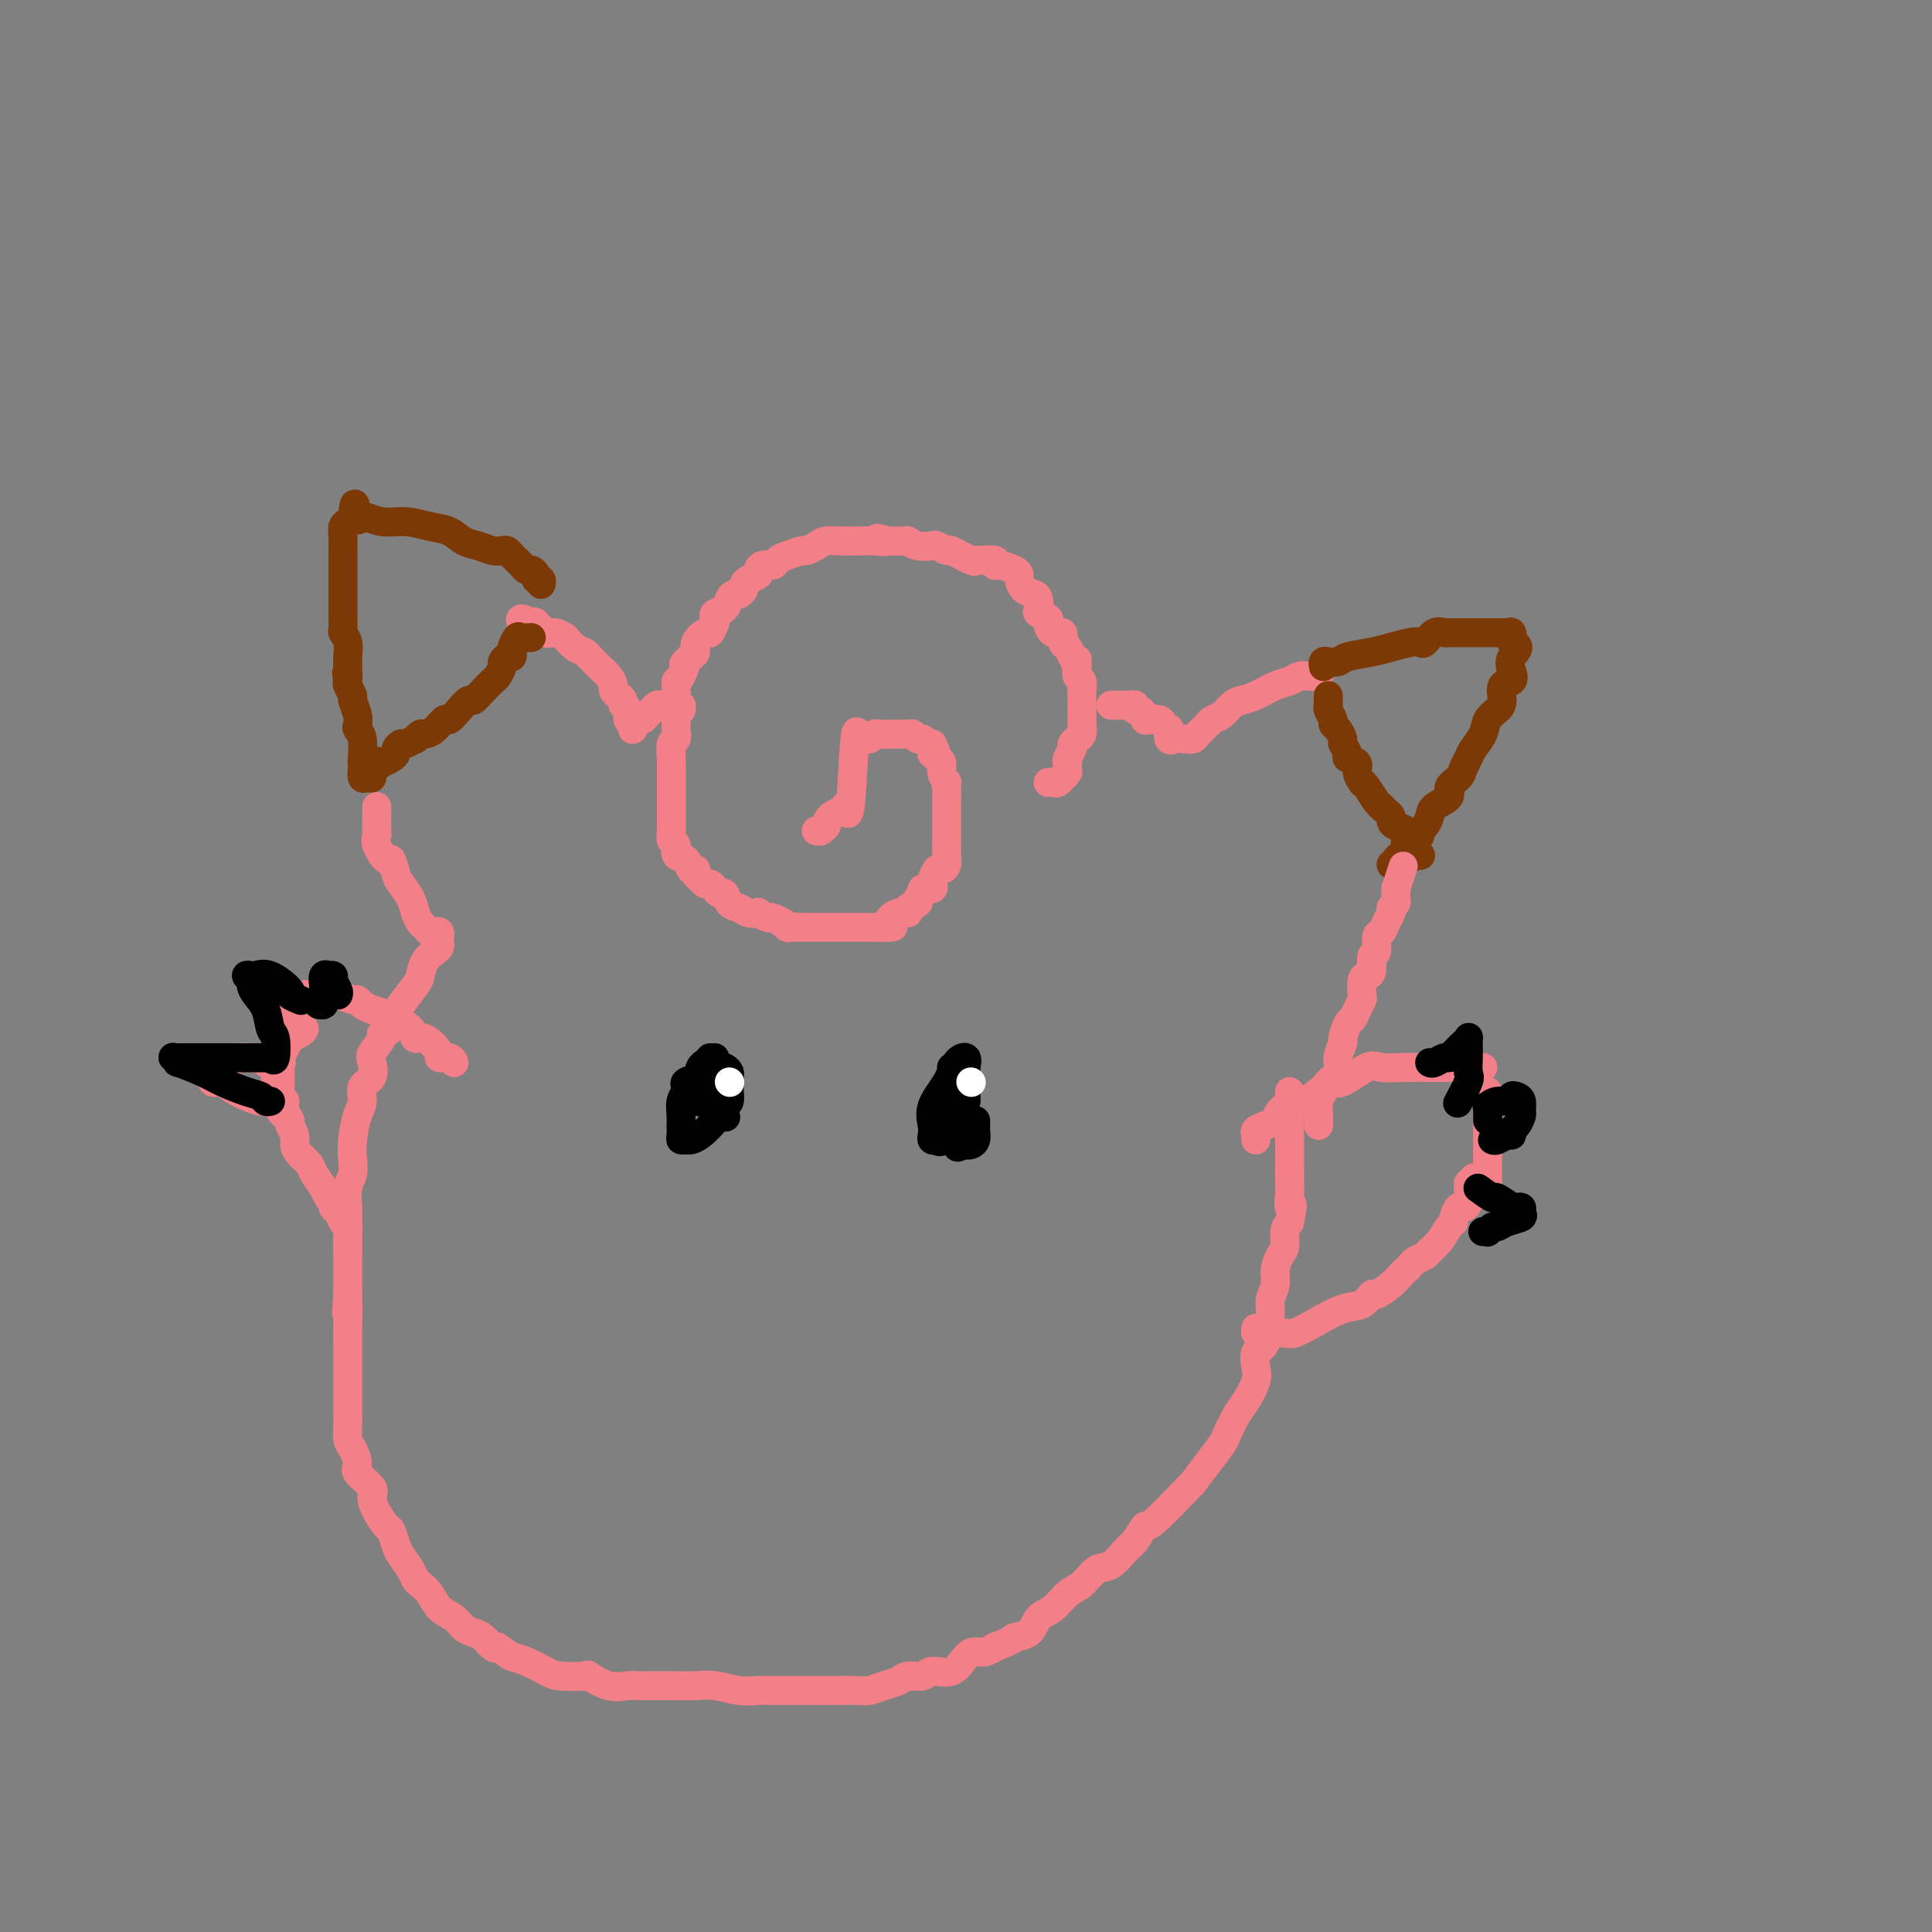<svg viewBox='0 0 400 400' version='1.1' xmlns='http://www.w3.org/2000/svg' xmlns:xlink='http://www.w3.org/1999/xlink'><rect x="0" y="0" width="400" height="400" fill="#808080" stroke="none"/><g fill='none' stroke='#F37F89' stroke-width='6' stroke-linecap='round' stroke-linejoin='round'><path d='M217,162c0.342,-0.032 0.684,-0.064 1,0c0.316,0.064 0.607,0.225 1,0c0.393,-0.225 0.890,-0.835 1,-1c0.110,-0.165 -0.166,0.114 0,0c0.166,-0.114 0.776,-0.621 1,-1c0.224,-0.379 0.064,-0.630 0,-1c-0.064,-0.370 -0.032,-0.858 0,-1c0.032,-0.142 0.065,0.063 0,0c-0.065,-0.063 -0.229,-0.395 0,-1c0.229,-0.605 0.850,-1.485 1,-2c0.150,-0.515 -0.170,-0.667 0,-1c0.170,-0.333 0.830,-0.849 1,-1c0.170,-0.151 -0.151,0.061 0,0c0.151,-0.061 0.772,-0.397 1,-1c0.228,-0.603 0.061,-1.474 0,-2c-0.061,-0.526 -0.017,-0.707 0,-1c0.017,-0.293 0.005,-0.698 0,-1c-0.005,-0.302 -0.005,-0.500 0,-1c0.005,-0.500 0.015,-1.303 0,-2c-0.015,-0.697 -0.056,-1.290 0,-2c0.056,-0.710 0.207,-1.537 0,-2c-0.207,-0.463 -0.774,-0.561 -1,-1c-0.226,-0.439 -0.113,-1.220 0,-2'/><path d='M223,138c-0.105,-2.362 0.131,-1.268 0,-1c-0.131,0.268 -0.630,-0.291 -1,-1c-0.370,-0.709 -0.611,-1.570 -1,-2c-0.389,-0.430 -0.925,-0.430 -1,-1c-0.075,-0.570 0.312,-1.711 0,-2c-0.312,-0.289 -1.324,0.274 -2,0c-0.676,-0.274 -1.018,-1.387 -1,-2c0.018,-0.613 0.395,-0.728 0,-1c-0.395,-0.272 -1.562,-0.702 -2,-1c-0.438,-0.298 -0.145,-0.465 0,-1c0.145,-0.535 0.144,-1.439 0,-2c-0.144,-0.561 -0.432,-0.780 -1,-1c-0.568,-0.220 -1.416,-0.441 -2,-1c-0.584,-0.559 -0.903,-1.455 -1,-2c-0.097,-0.545 0.029,-0.738 0,-1c-0.029,-0.262 -0.214,-0.592 -1,-1c-0.786,-0.408 -2.172,-0.895 -3,-1c-0.828,-0.105 -1.097,0.170 -1,0c0.097,-0.170 0.561,-0.785 0,-1c-0.561,-0.215 -2.149,-0.028 -3,0c-0.851,0.028 -0.967,-0.101 -1,0c-0.033,0.101 0.018,0.433 -1,0c-1.018,-0.433 -3.105,-1.632 -4,-2c-0.895,-0.368 -0.597,0.094 -1,0c-0.403,-0.094 -1.507,-0.743 -2,-1c-0.493,-0.257 -0.375,-0.121 -1,0c-0.625,0.121 -1.992,0.228 -3,0c-1.008,-0.228 -1.656,-0.792 -2,-1c-0.344,-0.208 -0.384,-0.059 -1,0c-0.616,0.059 -1.808,0.030 -3,0'/><path d='M184,112c-4.324,-1.083 -1.633,-0.290 -1,0c0.633,0.290 -0.793,0.077 -2,0c-1.207,-0.077 -2.196,-0.018 -3,0c-0.804,0.018 -1.424,-0.005 -2,0c-0.576,0.005 -1.108,0.039 -2,0c-0.892,-0.039 -2.143,-0.151 -3,0c-0.857,0.151 -1.319,0.565 -2,1c-0.681,0.435 -1.582,0.891 -2,1c-0.418,0.109 -0.353,-0.129 -1,0c-0.647,0.129 -2.006,0.626 -3,1c-0.994,0.374 -1.624,0.625 -2,1c-0.376,0.375 -0.500,0.874 -1,1c-0.500,0.126 -1.378,-0.121 -2,0c-0.622,0.121 -0.989,0.609 -1,1c-0.011,0.391 0.334,0.683 0,1c-0.334,0.317 -1.346,0.659 -2,1c-0.654,0.341 -0.949,0.682 -1,1c-0.051,0.318 0.142,0.614 0,1c-0.142,0.386 -0.620,0.863 -1,1c-0.380,0.137 -0.662,-0.065 -1,0c-0.338,0.065 -0.731,0.397 -1,1c-0.269,0.603 -0.415,1.476 -1,2c-0.585,0.524 -1.608,0.699 -2,1c-0.392,0.301 -0.151,0.727 0,1c0.151,0.273 0.213,0.391 0,1c-0.213,0.609 -0.702,1.708 -1,2c-0.298,0.292 -0.406,-0.223 -1,0c-0.594,0.223 -1.675,1.183 -2,2c-0.325,0.817 0.105,1.489 0,2c-0.105,0.511 -0.744,0.860 -1,1c-0.256,0.140 -0.128,0.070 0,0'/><path d='M143,136c-2.348,2.842 -1.218,0.946 -1,1c0.218,0.054 -0.478,2.056 -1,3c-0.522,0.944 -0.872,0.830 -1,1c-0.128,0.170 -0.034,0.626 0,1c0.034,0.374 0.009,0.667 0,1c-0.009,0.333 -0.003,0.708 0,1c0.003,0.292 0.002,0.502 0,1c-0.002,0.498 -0.004,1.283 0,2c0.004,0.717 0.015,1.365 0,2c-0.015,0.635 -0.057,1.257 0,2c0.057,0.743 0.211,1.608 0,2c-0.211,0.392 -0.789,0.312 -1,1c-0.211,0.688 -0.057,2.145 0,3c0.057,0.855 0.015,1.109 0,1c-0.015,-0.109 -0.004,-0.582 0,0c0.004,0.582 0.001,2.217 0,3c-0.001,0.783 -0.000,0.714 0,1c0.000,0.286 0.000,0.927 0,2c-0.000,1.073 -0.000,2.578 0,3c0.000,0.422 0.000,-0.239 0,0c-0.000,0.239 -0.001,1.377 0,2c0.001,0.623 0.005,0.729 0,1c-0.005,0.271 -0.017,0.707 0,1c0.017,0.293 0.064,0.444 0,1c-0.064,0.556 -0.239,1.516 0,2c0.239,0.484 0.891,0.493 1,1c0.109,0.507 -0.324,1.511 0,2c0.324,0.489 1.407,0.461 2,1c0.593,0.539 0.698,1.645 1,2c0.302,0.355 0.801,-0.041 1,0c0.199,0.041 0.100,0.521 0,1'/><path d='M144,181c0.952,1.246 0.832,0.860 1,1c0.168,0.140 0.622,0.806 1,1c0.378,0.194 0.678,-0.085 1,0c0.322,0.085 0.667,0.533 1,1c0.333,0.467 0.655,0.952 1,1c0.345,0.048 0.713,-0.341 1,0c0.287,0.341 0.492,1.411 1,2c0.508,0.589 1.320,0.698 2,1c0.680,0.302 1.227,0.798 2,1c0.773,0.202 1.770,0.111 2,0c0.230,-0.111 -0.307,-0.241 0,0c0.307,0.241 1.459,0.853 2,1c0.541,0.147 0.473,-0.171 1,0c0.527,0.171 1.651,0.830 2,1c0.349,0.170 -0.077,-0.151 0,0c0.077,0.151 0.658,0.772 1,1c0.342,0.228 0.444,0.061 1,0c0.556,-0.061 1.566,-0.016 2,0c0.434,0.016 0.291,0.004 1,0c0.709,-0.004 2.270,-0.001 3,0c0.730,0.001 0.628,0.000 1,0c0.372,-0.000 1.217,-0.000 2,0c0.783,0.000 1.505,0.000 2,0c0.495,-0.000 0.762,-0.000 1,0c0.238,0.000 0.445,0.000 1,0c0.555,-0.000 1.458,-0.000 2,0c0.542,0.000 0.723,0.000 1,0c0.277,-0.000 0.652,-0.000 1,0c0.348,0.000 0.671,0.000 1,0c0.329,-0.000 0.665,-0.000 1,0'/><path d='M183,192c3.389,0.053 1.361,-0.314 1,-1c-0.361,-0.686 0.946,-1.689 2,-2c1.054,-0.311 1.856,0.072 2,0c0.144,-0.072 -0.370,-0.598 0,-1c0.370,-0.402 1.623,-0.681 2,-1c0.377,-0.319 -0.123,-0.677 0,-1c0.123,-0.323 0.869,-0.610 1,-1c0.131,-0.390 -0.354,-0.883 0,-1c0.354,-0.117 1.548,0.141 2,0c0.452,-0.141 0.163,-0.681 0,-1c-0.163,-0.319 -0.201,-0.418 0,-1c0.201,-0.582 0.642,-1.648 1,-2c0.358,-0.352 0.632,0.010 1,0c0.368,-0.010 0.831,-0.392 1,-1c0.169,-0.608 0.045,-1.444 0,-2c-0.045,-0.556 -0.012,-0.834 0,-1c0.012,-0.166 0.003,-0.221 0,-1c-0.003,-0.779 -0.001,-2.284 0,-3c0.001,-0.716 0.000,-0.644 0,-1c-0.000,-0.356 0.000,-1.141 0,-2c-0.000,-0.859 -0.000,-1.793 0,-2c0.000,-0.207 0.001,0.314 0,0c-0.001,-0.314 -0.004,-1.463 0,-2c0.004,-0.537 0.016,-0.462 0,-1c-0.016,-0.538 -0.060,-1.688 0,-2c0.060,-0.312 0.222,0.215 0,0c-0.222,-0.215 -0.829,-1.173 -1,-2c-0.171,-0.827 0.094,-1.522 0,-2c-0.094,-0.478 -0.547,-0.739 -1,-1'/><path d='M194,157c-0.532,-3.277 -0.864,-1.471 -1,-1c-0.136,0.471 -0.078,-0.395 0,-1c0.078,-0.605 0.176,-0.951 0,-1c-0.176,-0.049 -0.625,0.197 -1,0c-0.375,-0.197 -0.674,-0.837 -1,-1c-0.326,-0.163 -0.678,0.153 -1,0c-0.322,-0.153 -0.615,-0.773 -1,-1c-0.385,-0.227 -0.864,-0.061 -1,0c-0.136,0.061 0.069,0.016 0,0c-0.069,-0.016 -0.414,-0.004 -1,0c-0.586,0.004 -1.414,0.001 -2,0c-0.586,-0.001 -0.931,-0.001 -1,0c-0.069,0.001 0.136,0.004 0,0c-0.136,-0.004 -0.614,-0.016 -1,0c-0.386,0.016 -0.681,0.061 -1,0c-0.319,-0.061 -0.663,-0.227 -1,0c-0.337,0.227 -0.667,0.846 -1,1c-0.333,0.154 -0.667,-0.157 -1,0c-0.333,0.157 -0.663,0.782 -1,0c-0.337,-0.782 -0.681,-2.970 -1,0c-0.319,2.970 -0.613,11.100 -1,14c-0.387,2.900 -0.867,0.571 -1,0c-0.133,-0.571 0.079,0.615 0,1c-0.079,0.385 -0.451,-0.033 -1,0c-0.549,0.033 -1.274,0.516 -2,1'/><path d='M172,169c-0.857,0.779 -1.000,1.725 -1,2c0.000,0.275 0.144,-0.122 0,0c-0.144,0.122 -0.577,0.764 -1,1c-0.423,0.236 -0.835,0.068 -1,0c-0.165,-0.068 -0.082,-0.034 0,0'/><path d='M230,146c0.190,-0.001 0.381,-0.001 1,0c0.619,0.001 1.668,0.004 2,0c0.332,-0.004 -0.052,-0.016 0,0c0.052,0.016 0.539,0.061 1,0c0.461,-0.061 0.894,-0.228 1,0c0.106,0.228 -0.116,0.849 0,1c0.116,0.151 0.569,-0.170 1,0c0.431,0.170 0.840,0.829 1,1c0.160,0.171 0.070,-0.148 0,0c-0.070,0.148 -0.120,0.762 0,1c0.120,0.238 0.411,0.100 1,0c0.589,-0.100 1.477,-0.163 2,0c0.523,0.163 0.680,0.551 1,1c0.320,0.449 0.804,0.957 1,1c0.196,0.043 0.105,-0.381 0,0c-0.105,0.381 -0.224,1.566 0,2c0.224,0.434 0.791,0.117 1,0c0.209,-0.117 0.060,-0.033 0,0c-0.060,0.033 -0.030,0.017 0,0'/><path d='M245,153c0.449,0.004 0.898,0.009 1,0c0.102,-0.009 -0.142,-0.030 0,0c0.142,0.030 0.671,0.111 1,0c0.329,-0.111 0.458,-0.415 1,-1c0.542,-0.585 1.495,-1.452 2,-2c0.505,-0.548 0.560,-0.776 1,-1c0.440,-0.224 1.265,-0.445 2,-1c0.735,-0.555 1.380,-1.444 2,-2c0.620,-0.556 1.216,-0.780 2,-1c0.784,-0.220 1.758,-0.437 3,-1c1.242,-0.563 2.752,-1.471 4,-2c1.248,-0.529 2.233,-0.678 3,-1c0.767,-0.322 1.316,-0.818 2,-1c0.684,-0.182 1.503,-0.049 2,0c0.497,0.049 0.672,0.013 1,0c0.328,-0.013 0.808,-0.004 1,0c0.192,0.004 0.096,0.002 0,0'/><path d='M141,147c0.097,-0.423 0.195,-0.846 0,-1c-0.195,-0.154 -0.682,-0.038 -1,0c-0.318,0.038 -0.466,-0.001 -1,0c-0.534,0.001 -1.452,0.043 -2,0c-0.548,-0.043 -0.724,-0.169 -1,0c-0.276,0.169 -0.652,0.634 -1,1c-0.348,0.366 -0.668,0.633 -1,1c-0.332,0.367 -0.678,0.833 -1,1c-0.322,0.167 -0.622,0.034 -1,0c-0.378,-0.034 -0.833,0.029 -1,0c-0.167,-0.029 -0.045,-0.152 0,0c0.045,0.152 0.012,0.579 0,1c-0.012,0.421 -0.003,0.834 0,1c0.003,0.166 0.002,0.083 0,0'/><path d='M131,151c-0.033,-0.295 -0.065,-0.590 0,-1c0.065,-0.410 0.228,-0.936 0,-1c-0.228,-0.064 -0.849,0.334 -1,0c-0.151,-0.334 0.166,-1.399 0,-2c-0.166,-0.601 -0.814,-0.738 -1,-1c-0.186,-0.262 0.092,-0.650 0,-1c-0.092,-0.350 -0.553,-0.661 -1,-1c-0.447,-0.339 -0.879,-0.706 -1,-1c-0.121,-0.294 0.069,-0.513 0,-1c-0.069,-0.487 -0.396,-1.240 -1,-2c-0.604,-0.760 -1.485,-1.528 -2,-2c-0.515,-0.472 -0.665,-0.650 -1,-1c-0.335,-0.350 -0.854,-0.872 -1,-1c-0.146,-0.128 0.082,0.139 0,0c-0.082,-0.139 -0.473,-0.682 -1,-1c-0.527,-0.318 -1.191,-0.409 -2,-1c-0.809,-0.591 -1.765,-1.682 -2,-2c-0.235,-0.318 0.249,0.139 0,0c-0.249,-0.139 -1.232,-0.872 -2,-1c-0.768,-0.128 -1.322,0.350 -2,0c-0.678,-0.350 -1.479,-1.529 -2,-2c-0.521,-0.471 -0.760,-0.236 -1,0'/><path d='M110,129c-2.933,-1.711 -2.267,-0.489 -2,0c0.267,0.489 0.133,0.244 0,0'/></g>
<g fill='none' stroke='#7C3805' stroke-width='6' stroke-linecap='round' stroke-linejoin='round'><path d='M110,132c-0.762,0.055 -1.524,0.110 -2,0c-0.476,-0.110 -0.666,-0.384 -1,0c-0.334,0.384 -0.811,1.427 -1,2c-0.189,0.573 -0.088,0.677 0,1c0.088,0.323 0.164,0.864 0,1c-0.164,0.136 -0.568,-0.133 -1,0c-0.432,0.133 -0.892,0.668 -1,1c-0.108,0.332 0.136,0.461 0,1c-0.136,0.539 -0.652,1.488 -1,2c-0.348,0.512 -0.530,0.587 -1,1c-0.470,0.413 -1.229,1.162 -2,2c-0.771,0.838 -1.554,1.764 -2,2c-0.446,0.236 -0.556,-0.217 -1,0c-0.444,0.217 -1.222,1.106 -2,2c-0.778,0.894 -1.556,1.794 -2,2c-0.444,0.206 -0.554,-0.280 -1,0c-0.446,0.280 -1.228,1.328 -2,2c-0.772,0.672 -1.534,0.969 -2,1c-0.466,0.031 -0.635,-0.203 -1,0c-0.365,0.203 -0.925,0.842 -1,1c-0.075,0.158 0.334,-0.165 0,0c-0.334,0.165 -1.412,0.818 -2,1c-0.588,0.182 -0.685,-0.106 -1,0c-0.315,0.106 -0.847,0.606 -1,1c-0.153,0.394 0.074,0.683 0,1c-0.074,0.317 -0.450,0.662 -1,1c-0.550,0.338 -1.275,0.669 -2,1'/><path d='M79,158c-4.958,3.995 -1.854,0.981 -1,0c0.854,-0.981 -0.542,0.070 -1,1c-0.458,0.930 0.021,1.738 0,2c-0.021,0.262 -0.542,-0.021 -1,0c-0.458,0.021 -0.854,0.346 -1,0c-0.146,-0.346 -0.043,-1.364 0,-2c0.043,-0.636 0.025,-0.891 0,-1c-0.025,-0.109 -0.058,-0.072 0,-1c0.058,-0.928 0.208,-2.820 0,-4c-0.208,-1.180 -0.773,-1.649 -1,-2c-0.227,-0.351 -0.117,-0.584 0,-1c0.117,-0.416 0.241,-1.015 0,-2c-0.241,-0.985 -0.848,-2.357 -1,-3c-0.152,-0.643 0.151,-0.558 0,-1c-0.151,-0.442 -0.758,-1.412 -1,-2c-0.242,-0.588 -0.121,-0.794 0,-1'/><path d='M72,141c-0.464,-2.961 -0.123,-1.363 0,-1c0.123,0.363 0.029,-0.508 0,-1c-0.029,-0.492 0.006,-0.603 0,-1c-0.006,-0.397 -0.054,-1.080 0,-2c0.054,-0.920 0.211,-2.078 0,-3c-0.211,-0.922 -0.789,-1.608 -1,-2c-0.211,-0.392 -0.057,-0.491 0,-1c0.057,-0.509 0.015,-1.430 0,-2c-0.015,-0.570 -0.004,-0.790 0,-1c0.004,-0.210 0.001,-0.410 0,-1c-0.001,-0.590 -0.000,-1.572 0,-2c0.000,-0.428 0.000,-0.303 0,-1c-0.000,-0.697 -0.000,-2.214 0,-3c0.000,-0.786 -0.000,-0.839 0,-1c0.000,-0.161 0.000,-0.431 0,-1c-0.000,-0.569 -0.001,-1.437 0,-2c0.001,-0.563 0.003,-0.819 0,-1c-0.003,-0.181 -0.012,-0.286 0,-1c0.012,-0.714 0.044,-2.037 0,-3c-0.044,-0.963 -0.166,-1.567 0,-2c0.166,-0.433 0.619,-0.695 1,-1c0.381,-0.305 0.691,-0.652 1,-1'/><path d='M73,107c0.369,-5.243 0.790,-1.349 1,0c0.210,1.349 0.209,0.153 1,0c0.791,-0.153 2.375,0.736 4,1c1.625,0.264 3.292,-0.098 5,0c1.708,0.098 3.458,0.657 5,1c1.542,0.343 2.875,0.470 4,1c1.125,0.530 2.042,1.462 3,2c0.958,0.538 1.959,0.683 3,1c1.041,0.317 2.124,0.806 3,1c0.876,0.194 1.544,0.093 2,0c0.456,-0.093 0.700,-0.179 1,0c0.300,0.179 0.658,0.622 1,1c0.342,0.378 0.670,0.693 1,1c0.330,0.307 0.662,0.608 1,1c0.338,0.392 0.683,0.875 1,1c0.317,0.125 0.607,-0.106 1,0c0.393,0.106 0.890,0.551 1,1c0.110,0.449 -0.166,0.904 0,1c0.166,0.096 0.776,-0.166 1,0c0.224,0.166 0.064,0.762 0,1c-0.064,0.238 -0.032,0.119 0,0'/><path d='M275,144c-0.009,0.325 -0.017,0.651 0,1c0.017,0.349 0.060,0.722 0,1c-0.060,0.278 -0.222,0.460 0,1c0.222,0.540 0.829,1.439 1,2c0.171,0.561 -0.093,0.784 0,1c0.093,0.216 0.545,0.425 1,1c0.455,0.575 0.914,1.515 1,2c0.086,0.485 -0.202,0.514 0,1c0.202,0.486 0.895,1.430 1,2c0.105,0.570 -0.379,0.765 0,1c0.379,0.235 1.620,0.509 2,1c0.380,0.491 -0.102,1.200 0,2c0.102,0.800 0.788,1.693 1,2c0.212,0.307 -0.049,0.029 0,0c0.049,-0.029 0.408,0.191 1,1c0.592,0.809 1.416,2.206 2,3c0.584,0.794 0.926,0.986 1,1c0.074,0.014 -0.122,-0.151 0,0c0.122,0.151 0.562,0.617 1,1c0.438,0.383 0.874,0.684 1,1c0.126,0.316 -0.057,0.648 0,1c0.057,0.352 0.356,0.723 1,1c0.644,0.277 1.635,0.459 2,1c0.365,0.541 0.104,1.440 0,2c-0.104,0.560 -0.052,0.780 0,1'/><path d='M291,175c2.637,4.808 1.229,1.327 1,0c-0.229,-1.327 0.722,-0.500 1,0c0.278,0.500 -0.118,0.673 0,1c0.118,0.327 0.748,0.808 1,1c0.252,0.192 0.126,0.096 0,0'/><path d='M274,138c-0.060,-0.416 -0.119,-0.833 0,-1c0.119,-0.167 0.418,-0.086 1,0c0.582,0.086 1.447,0.177 2,0c0.553,-0.177 0.792,-0.622 2,-1c1.208,-0.378 3.384,-0.688 5,-1c1.616,-0.312 2.673,-0.627 4,-1c1.327,-0.373 2.923,-0.804 4,-1c1.077,-0.196 1.636,-0.158 2,0c0.364,0.158 0.534,0.435 1,0c0.466,-0.435 1.228,-1.581 2,-2c0.772,-0.419 1.555,-0.112 2,0c0.445,0.112 0.552,0.030 1,0c0.448,-0.030 1.238,-0.008 2,0c0.762,0.008 1.495,0.002 2,0c0.505,-0.002 0.783,-0.001 1,0c0.217,0.001 0.373,0.000 1,0c0.627,-0.000 1.726,0.000 2,0c0.274,-0.000 -0.277,-0.002 0,0c0.277,0.002 1.381,0.006 2,0c0.619,-0.006 0.754,-0.022 1,0c0.246,0.022 0.605,0.083 1,0c0.395,-0.083 0.827,-0.309 1,0c0.173,0.309 0.086,1.155 0,2'/><path d='M313,133c2.484,0.838 0.694,1.933 0,3c-0.694,1.067 -0.293,2.106 0,3c0.293,0.894 0.478,1.642 0,2c-0.478,0.358 -1.619,0.325 -2,1c-0.381,0.675 -0.004,2.057 0,3c0.004,0.943 -0.366,1.446 -1,2c-0.634,0.554 -1.532,1.160 -2,2c-0.468,0.840 -0.505,1.916 -1,3c-0.495,1.084 -1.447,2.177 -2,3c-0.553,0.823 -0.706,1.375 -1,2c-0.294,0.625 -0.730,1.322 -1,2c-0.270,0.678 -0.373,1.336 -1,2c-0.627,0.664 -1.778,1.333 -2,2c-0.222,0.667 0.487,1.330 0,2c-0.487,0.670 -2.168,1.345 -3,2c-0.832,0.655 -0.814,1.288 -1,2c-0.186,0.712 -0.574,1.501 -1,2c-0.426,0.499 -0.889,0.707 -1,1c-0.111,0.293 0.129,0.670 0,1c-0.129,0.330 -0.626,0.613 -1,1c-0.374,0.387 -0.626,0.877 -1,1c-0.374,0.123 -0.870,-0.121 -1,0c-0.130,0.121 0.105,0.607 0,1c-0.105,0.393 -0.550,0.694 -1,1c-0.450,0.306 -0.904,0.618 -1,1c-0.096,0.382 0.166,0.834 0,1c-0.166,0.166 -0.762,0.048 -1,0c-0.238,-0.048 -0.119,-0.024 0,0'/></g>
<g fill='none' stroke='#F37F89' stroke-width='6' stroke-linecap='round' stroke-linejoin='round'><path d='M78,167c0.000,0.325 0.001,0.650 0,1c-0.001,0.350 -0.002,0.725 0,1c0.002,0.275 0.007,0.450 0,1c-0.007,0.550 -0.027,1.476 0,2c0.027,0.524 0.102,0.648 0,1c-0.102,0.352 -0.379,0.933 0,2c0.379,1.067 1.415,2.620 2,3c0.585,0.380 0.720,-0.414 1,0c0.280,0.414 0.705,2.037 1,3c0.295,0.963 0.460,1.266 1,2c0.540,0.734 1.454,1.899 2,3c0.546,1.101 0.723,2.138 1,3c0.277,0.862 0.652,1.551 1,2c0.348,0.449 0.668,0.660 1,1c0.332,0.340 0.677,0.809 1,1c0.323,0.191 0.623,0.103 1,0c0.377,-0.103 0.832,-0.220 1,0c0.168,0.220 0.048,0.777 0,1c-0.048,0.223 -0.024,0.111 0,0'/><path d='M91,195c0.060,0.348 0.120,0.696 0,1c-0.120,0.304 -0.421,0.565 -1,1c-0.579,0.435 -1.437,1.046 -2,2c-0.563,0.954 -0.832,2.252 -1,3c-0.168,0.748 -0.235,0.946 -1,2c-0.765,1.054 -2.227,2.963 -3,4c-0.773,1.037 -0.855,1.202 -1,2c-0.145,0.798 -0.351,2.229 -1,3c-0.649,0.771 -1.741,0.882 -2,1c-0.259,0.118 0.315,0.243 0,1c-0.315,0.757 -1.520,2.146 -2,3c-0.480,0.854 -0.237,1.175 0,2c0.237,0.825 0.466,2.156 0,3c-0.466,0.844 -1.628,1.202 -2,2c-0.372,0.798 0.045,2.037 0,3c-0.045,0.963 -0.552,1.649 -1,3c-0.448,1.351 -0.838,3.367 -1,5c-0.162,1.633 -0.096,2.884 0,4c0.096,1.116 0.222,2.098 0,3c-0.222,0.902 -0.791,1.725 -1,3c-0.209,1.275 -0.056,3.002 0,4c0.056,0.998 0.015,1.267 0,2c-0.015,0.733 -0.004,1.931 0,3c0.004,1.069 0.001,2.008 0,3c-0.001,0.992 -0.000,2.036 0,3c0.000,0.964 0.000,1.847 0,3c-0.000,1.153 -0.000,2.577 0,4'/><path d='M72,268c-0.464,6.917 -0.124,2.710 0,2c0.124,-0.710 0.033,2.078 0,4c-0.033,1.922 -0.009,2.979 0,4c0.009,1.021 0.002,2.007 0,3c-0.002,0.993 -0.000,1.994 0,3c0.000,1.006 -0.001,2.017 0,3c0.001,0.983 0.003,1.939 0,3c-0.003,1.061 -0.010,2.228 0,3c0.010,0.772 0.038,1.150 0,2c-0.038,0.850 -0.142,2.171 0,3c0.142,0.829 0.531,1.166 1,2c0.469,0.834 1.017,2.165 1,3c-0.017,0.835 -0.600,1.173 0,2c0.600,0.827 2.384,2.142 3,3c0.616,0.858 0.063,1.259 0,2c-0.063,0.741 0.363,1.822 1,3c0.637,1.178 1.484,2.455 2,3c0.516,0.545 0.702,0.359 1,1c0.298,0.641 0.709,2.107 1,3c0.291,0.893 0.462,1.211 1,2c0.538,0.789 1.441,2.049 2,3c0.559,0.951 0.772,1.591 1,2c0.228,0.409 0.470,0.585 1,1c0.530,0.415 1.349,1.067 2,2c0.651,0.933 1.133,2.147 2,3c0.867,0.853 2.120,1.346 3,2c0.880,0.654 1.388,1.468 2,2c0.612,0.532 1.329,0.782 2,1c0.671,0.218 1.296,0.405 2,1c0.704,0.595 1.487,1.599 2,2c0.513,0.401 0.757,0.201 1,0'/><path d='M103,341c2.412,1.658 2.441,1.804 3,2c0.559,0.196 1.649,0.443 3,1c1.351,0.557 2.962,1.425 4,2c1.038,0.575 1.503,0.858 3,1c1.497,0.142 4.025,0.143 5,0c0.975,-0.143 0.398,-0.431 1,0c0.602,0.431 2.383,1.579 4,2c1.617,0.421 3.068,0.113 4,0c0.932,-0.113 1.343,-0.031 2,0c0.657,0.031 1.561,0.012 3,0c1.439,-0.012 3.414,-0.017 5,0c1.586,0.017 2.784,0.057 4,0c1.216,-0.057 2.449,-0.211 4,0c1.551,0.211 3.419,0.789 5,1c1.581,0.211 2.874,0.057 4,0c1.126,-0.057 2.083,-0.015 3,0c0.917,0.015 1.792,0.005 3,0c1.208,-0.005 2.749,-0.004 4,0c1.251,0.004 2.212,0.013 4,0c1.788,-0.013 4.403,-0.046 6,0c1.597,0.046 2.175,0.171 3,0c0.825,-0.171 1.896,-0.639 3,-1c1.104,-0.361 2.242,-0.616 3,-1c0.758,-0.384 1.137,-0.898 2,-1c0.863,-0.102 2.209,0.207 3,0c0.791,-0.207 1.027,-0.930 2,-1c0.973,-0.070 2.683,0.514 4,0c1.317,-0.514 2.240,-2.128 3,-3c0.760,-0.872 1.359,-1.004 2,-1c0.641,0.004 1.326,0.144 2,0c0.674,-0.144 1.337,-0.572 2,-1'/><path d='M206,341c4.768,-1.828 3.689,-1.897 4,-2c0.311,-0.103 2.011,-0.239 3,-1c0.989,-0.761 1.265,-2.148 2,-3c0.735,-0.852 1.929,-1.168 3,-2c1.071,-0.832 2.020,-2.181 3,-3c0.980,-0.819 1.991,-1.110 3,-2c1.009,-0.890 2.015,-2.380 3,-3c0.985,-0.620 1.949,-0.369 3,-1c1.051,-0.631 2.188,-2.143 3,-3c0.812,-0.857 1.297,-1.060 2,-2c0.703,-0.940 1.622,-2.617 2,-3c0.378,-0.383 0.213,0.528 2,-1c1.787,-1.528 5.525,-5.496 7,-7c1.475,-1.504 0.689,-0.546 1,-1c0.311,-0.454 1.721,-2.322 3,-4c1.279,-1.678 2.427,-3.166 3,-4c0.573,-0.834 0.571,-1.013 1,-2c0.429,-0.987 1.290,-2.783 2,-4c0.710,-1.217 1.268,-1.855 2,-3c0.732,-1.145 1.636,-2.796 2,-4c0.364,-1.204 0.188,-1.960 0,-3c-0.188,-1.040 -0.386,-2.365 0,-3c0.386,-0.635 1.357,-0.581 2,-2c0.643,-1.419 0.960,-4.309 1,-6c0.040,-1.691 -0.195,-2.181 0,-3c0.195,-0.819 0.822,-1.966 1,-3c0.178,-1.034 -0.093,-1.954 0,-3c0.093,-1.046 0.551,-2.219 1,-3c0.449,-0.781 0.890,-1.172 1,-2c0.110,-0.828 -0.111,-2.094 0,-3c0.111,-0.906 0.556,-1.453 1,-2'/><path d='M267,253c1.083,-5.620 0.290,-3.171 0,-3c-0.290,0.171 -0.078,-1.936 0,-3c0.078,-1.064 0.021,-1.086 0,-2c-0.021,-0.914 -0.006,-2.720 0,-4c0.006,-1.280 0.001,-2.034 0,-3c-0.001,-0.966 -0.000,-2.143 0,-3c0.000,-0.857 0.000,-1.395 0,-2c-0.000,-0.605 -0.000,-1.276 0,-2c0.000,-0.724 0.000,-1.501 0,-2c-0.000,-0.499 -0.000,-0.721 0,-1c0.000,-0.279 0.000,-0.613 0,-1c-0.000,-0.387 -0.000,-0.825 0,-1c0.000,-0.175 0.000,-0.088 0,0'/><path d='M273,233c-0.007,-0.388 -0.014,-0.775 0,-1c0.014,-0.225 0.050,-0.286 0,-1c-0.050,-0.714 -0.186,-2.080 0,-3c0.186,-0.920 0.695,-1.392 1,-2c0.305,-0.608 0.407,-1.351 1,-2c0.593,-0.649 1.679,-1.204 2,-2c0.321,-0.796 -0.121,-1.834 0,-3c0.121,-1.166 0.806,-2.462 1,-3c0.194,-0.538 -0.102,-0.319 0,-1c0.102,-0.681 0.602,-2.260 1,-3c0.398,-0.740 0.694,-0.639 1,-1c0.306,-0.361 0.620,-1.182 1,-2c0.380,-0.818 0.824,-1.631 1,-2c0.176,-0.369 0.085,-0.292 0,-1c-0.085,-0.708 -0.162,-2.201 0,-3c0.162,-0.799 0.564,-0.904 1,-1c0.436,-0.096 0.904,-0.182 1,-1c0.096,-0.818 -0.182,-2.369 0,-3c0.182,-0.631 0.823,-0.344 1,-1c0.177,-0.656 -0.111,-2.256 0,-3c0.111,-0.744 0.622,-0.633 1,-1c0.378,-0.367 0.623,-1.212 1,-2c0.377,-0.788 0.886,-1.521 1,-2c0.114,-0.479 -0.165,-0.706 0,-1c0.165,-0.294 0.776,-0.656 1,-1c0.224,-0.344 0.060,-0.669 0,-1c-0.060,-0.331 -0.017,-0.666 0,-1c0.017,-0.334 0.009,-0.667 0,-1'/><path d='M289,184c2.667,-8.167 1.333,-4.083 0,0'/><path d='M260,236c0.045,-0.335 0.090,-0.669 0,-1c-0.090,-0.331 -0.316,-0.657 0,-1c0.316,-0.343 1.172,-0.703 2,-1c0.828,-0.297 1.628,-0.530 2,-1c0.372,-0.470 0.317,-1.178 1,-2c0.683,-0.822 2.105,-1.758 3,-2c0.895,-0.242 1.262,0.211 2,0c0.738,-0.211 1.848,-1.086 3,-2c1.152,-0.914 2.348,-1.867 3,-2c0.652,-0.133 0.761,0.553 2,0c1.239,-0.553 3.608,-2.344 5,-3c1.392,-0.656 1.808,-0.176 3,0c1.192,0.176 3.159,0.047 5,0c1.841,-0.047 3.555,-0.013 5,0c1.445,0.013 2.622,0.003 4,0c1.378,-0.003 2.957,-0.001 4,0c1.043,0.001 1.550,0.000 2,0c0.450,-0.000 0.843,-0.000 1,0c0.157,0.000 0.079,0.000 0,0'/><path d='M260,275c-0.057,0.422 -0.114,0.845 0,1c0.114,0.155 0.400,0.043 1,0c0.600,-0.043 1.516,-0.016 2,0c0.484,0.016 0.537,0.022 1,0c0.463,-0.022 1.335,-0.070 2,0c0.665,0.070 1.124,0.260 2,0c0.876,-0.260 2.169,-0.968 4,-2c1.831,-1.032 4.199,-2.387 6,-3c1.801,-0.613 3.036,-0.482 4,-1c0.964,-0.518 1.659,-1.683 2,-2c0.341,-0.317 0.329,0.213 1,0c0.671,-0.213 2.024,-1.170 3,-2c0.976,-0.830 1.575,-1.532 2,-2c0.425,-0.468 0.676,-0.702 1,-1c0.324,-0.298 0.719,-0.659 1,-1c0.281,-0.341 0.446,-0.662 1,-1c0.554,-0.338 1.497,-0.693 2,-1c0.503,-0.307 0.565,-0.567 1,-1c0.435,-0.433 1.244,-1.038 2,-2c0.756,-0.962 1.459,-2.282 2,-3c0.541,-0.718 0.919,-0.836 1,-1c0.081,-0.164 -0.136,-0.376 0,-1c0.136,-0.624 0.625,-1.659 1,-2c0.375,-0.341 0.636,0.014 1,0c0.364,-0.014 0.829,-0.395 1,-1c0.171,-0.605 0.046,-1.432 0,-2c-0.046,-0.568 -0.013,-0.877 0,-1c0.013,-0.123 0.007,-0.062 0,0'/><path d='M304,246c0.869,-1.869 0.042,-1.042 0,-1c-0.042,0.042 0.702,-0.702 1,-1c0.298,-0.298 0.149,-0.149 0,0'/><path d='M308,226c0.000,0.328 0.000,0.657 0,1c0.000,0.343 0.000,0.701 0,1c0.000,0.299 0.000,0.538 0,2c0.000,1.462 0.000,4.147 0,6c0.000,1.853 0.000,2.875 0,4c0.000,1.125 0.000,2.353 0,3c0.000,0.647 0.000,0.713 0,1c0.000,0.287 0.000,0.796 0,1c0.000,0.204 0.000,0.102 0,0'/><path d='M72,259c0.000,-0.333 0.001,-0.667 0,-1c-0.001,-0.333 -0.003,-0.666 0,-1c0.003,-0.334 0.012,-0.671 0,-1c-0.012,-0.329 -0.046,-0.651 0,-1c0.046,-0.349 0.171,-0.723 0,-1c-0.171,-0.277 -0.637,-0.455 -1,-1c-0.363,-0.545 -0.621,-1.457 -1,-2c-0.379,-0.543 -0.879,-0.715 -1,-1c-0.121,-0.285 0.137,-0.681 0,-1c-0.137,-0.319 -0.670,-0.561 -1,-1c-0.330,-0.439 -0.457,-1.076 -1,-2c-0.543,-0.924 -1.504,-2.134 -2,-3c-0.496,-0.866 -0.529,-1.388 -1,-2c-0.471,-0.612 -1.379,-1.315 -2,-2c-0.621,-0.685 -0.954,-1.351 -1,-2c-0.046,-0.649 0.194,-1.280 0,-2c-0.194,-0.720 -0.823,-1.531 -1,-2c-0.177,-0.469 0.096,-0.598 0,-1c-0.096,-0.402 -0.562,-1.078 -1,-2c-0.438,-0.922 -0.850,-2.091 -1,-3c-0.150,-0.909 -0.040,-1.557 0,-2c0.040,-0.443 0.010,-0.681 0,-1c-0.010,-0.319 0.000,-0.718 0,-1c-0.000,-0.282 -0.010,-0.447 0,-1c0.010,-0.553 0.041,-1.495 0,-2c-0.041,-0.505 -0.155,-0.573 0,-1c0.155,-0.427 0.577,-1.214 1,-2'/><path d='M59,217c0.774,-2.167 2.208,-2.583 3,-3c0.792,-0.417 0.940,-0.833 1,-1c0.060,-0.167 0.030,-0.083 0,0'/><path d='M94,220c-0.176,-0.428 -0.352,-0.855 -1,-1c-0.648,-0.145 -1.768,-0.006 -2,0c-0.232,0.006 0.425,-0.121 0,-1c-0.425,-0.879 -1.933,-2.512 -3,-3c-1.067,-0.488 -1.693,0.167 -2,0c-0.307,-0.167 -0.295,-1.158 -1,-2c-0.705,-0.842 -2.126,-1.536 -3,-2c-0.874,-0.464 -1.202,-0.698 -2,-1c-0.798,-0.302 -2.066,-0.673 -3,-1c-0.934,-0.327 -1.535,-0.609 -2,-1c-0.465,-0.391 -0.793,-0.889 -1,-1c-0.207,-0.111 -0.292,0.166 -1,0c-0.708,-0.166 -2.039,-0.776 -3,-1c-0.961,-0.224 -1.553,-0.061 -2,0c-0.447,0.061 -0.750,0.020 -1,0c-0.250,-0.020 -0.448,-0.020 -1,0c-0.552,0.020 -1.458,0.061 -2,0c-0.542,-0.061 -0.720,-0.225 -1,0c-0.280,0.225 -0.664,0.838 -1,1c-0.336,0.162 -0.626,-0.128 -1,0c-0.374,0.128 -0.832,0.675 -1,1c-0.168,0.325 -0.045,0.430 0,1c0.045,0.570 0.012,1.606 0,2c-0.012,0.394 -0.003,0.144 0,0c0.003,-0.144 0.001,-0.184 0,0c-0.001,0.184 -0.000,0.592 0,1'/><path d='M60,212c-0.372,0.905 -0.804,0.669 -1,1c-0.196,0.331 -0.158,1.231 0,2c0.158,0.769 0.435,1.407 0,2c-0.435,0.593 -1.581,1.142 -2,2c-0.419,0.858 -0.112,2.026 0,3c0.112,0.974 0.030,1.754 0,2c-0.030,0.246 -0.009,-0.041 0,0c0.009,0.041 0.005,0.410 0,1c-0.005,0.590 -0.013,1.401 0,2c0.013,0.599 0.046,0.987 0,1c-0.046,0.013 -0.170,-0.350 0,0c0.170,0.350 0.633,1.413 1,2c0.367,0.587 0.637,0.696 1,1c0.363,0.304 0.818,0.801 1,1c0.182,0.199 0.091,0.099 0,0'/><path d='M59,228c-0.634,-0.045 -1.269,-0.089 -2,0c-0.731,0.089 -1.559,0.312 -3,0c-1.441,-0.312 -3.497,-1.158 -5,-2c-1.503,-0.842 -2.455,-1.679 -3,-2c-0.545,-0.321 -0.683,-0.127 -1,0c-0.317,0.127 -0.814,0.188 -1,0c-0.186,-0.188 -0.060,-0.625 0,-1c0.060,-0.375 0.056,-0.688 0,-1c-0.056,-0.312 -0.162,-0.623 0,-1c0.162,-0.377 0.593,-0.819 1,-1c0.407,-0.181 0.792,-0.101 1,0c0.208,0.101 0.241,0.223 1,0c0.759,-0.223 2.245,-0.792 3,-1c0.755,-0.208 0.781,-0.057 1,0c0.219,0.057 0.632,0.019 1,0c0.368,-0.019 0.690,-0.019 1,0c0.310,0.019 0.608,0.058 1,0c0.392,-0.058 0.878,-0.211 1,0c0.122,0.211 -0.121,0.788 0,1c0.121,0.212 0.606,0.061 1,0c0.394,-0.061 0.697,-0.030 1,0'/><path d='M57,220c2.167,-0.333 1.083,-0.167 0,0'/></g>
<g fill='none' stroke='#000000' stroke-width='6' stroke-linecap='round' stroke-linejoin='round'><path d='M56,228c-0.366,0.096 -0.731,0.192 -1,0c-0.269,-0.192 -0.441,-0.672 -1,-1c-0.559,-0.328 -1.504,-0.504 -3,-1c-1.496,-0.496 -3.543,-1.314 -5,-2c-1.457,-0.686 -2.325,-1.242 -4,-2c-1.675,-0.758 -4.158,-1.720 -5,-2c-0.842,-0.280 -0.044,0.121 0,0c0.044,-0.121 -0.665,-0.764 -1,-1c-0.335,-0.236 -0.294,-0.063 0,0c0.294,0.063 0.842,0.017 1,0c0.158,-0.017 -0.075,-0.005 0,0c0.075,0.005 0.459,0.001 1,0c0.541,-0.001 1.241,-0.000 2,0c0.759,0.000 1.578,0.000 2,0c0.422,-0.000 0.445,-0.000 2,0c1.555,0.000 4.640,0.000 6,0c1.360,-0.000 0.995,-0.000 1,0c0.005,0.000 0.380,0.000 1,0c0.620,-0.000 1.486,-0.000 2,0c0.514,0.000 0.677,0.000 1,0c0.323,-0.000 0.807,-0.000 1,0c0.193,0.000 0.097,0.000 0,0'/><path d='M56,219c0.397,0.419 0.793,0.839 1,0c0.207,-0.839 0.223,-2.935 0,-4c-0.223,-1.065 -0.685,-1.097 -1,-2c-0.315,-0.903 -0.481,-2.676 -1,-4c-0.519,-1.324 -1.390,-2.197 -2,-3c-0.610,-0.803 -0.960,-1.535 -1,-2c-0.040,-0.465 0.231,-0.663 0,-1c-0.231,-0.337 -0.964,-0.812 -1,-1c-0.036,-0.188 0.626,-0.090 1,0c0.374,0.090 0.462,0.171 1,0c0.538,-0.171 1.528,-0.596 3,0c1.472,0.596 3.425,2.211 4,3c0.575,0.789 -0.230,0.751 0,1c0.230,0.249 1.494,0.785 2,1c0.506,0.215 0.253,0.107 0,0'/><path d='M66,208c0.422,0.056 0.844,0.113 1,0c0.156,-0.113 0.046,-0.394 0,-1c-0.046,-0.606 -0.027,-1.535 0,-2c0.027,-0.465 0.064,-0.465 0,-1c-0.064,-0.535 -0.228,-1.605 0,-2c0.228,-0.395 0.850,-0.113 1,0c0.150,0.113 -0.170,0.059 0,0c0.170,-0.059 0.830,-0.121 1,0c0.170,0.121 -0.151,0.425 0,1c0.151,0.575 0.772,1.422 1,2c0.228,0.578 0.061,0.886 0,1c-0.061,0.114 -0.018,0.032 0,0c0.018,-0.032 0.009,-0.016 0,0'/><path d='M296,220c0.222,0.118 0.444,0.235 1,0c0.556,-0.235 1.445,-0.823 2,-1c0.555,-0.177 0.776,0.056 1,0c0.224,-0.056 0.452,-0.401 1,-1c0.548,-0.599 1.415,-1.452 2,-2c0.585,-0.548 0.888,-0.792 1,-1c0.112,-0.208 0.032,-0.382 0,0c-0.032,0.382 -0.016,1.319 0,2c0.016,0.681 0.032,1.107 0,2c-0.032,0.893 -0.114,2.253 0,3c0.114,0.747 0.422,0.881 0,2c-0.422,1.119 -1.575,3.224 -2,4c-0.425,0.776 -0.121,0.222 0,0c0.121,-0.222 0.061,-0.111 0,0'/><path d='M308,232c0.003,-0.342 0.005,-0.684 0,-1c-0.005,-0.316 -0.018,-0.605 0,-1c0.018,-0.395 0.067,-0.894 0,-1c-0.067,-0.106 -0.250,0.181 0,0c0.250,-0.181 0.932,-0.831 2,-1c1.068,-0.169 2.521,0.144 3,0c0.479,-0.144 -0.014,-0.744 0,-1c0.014,-0.256 0.537,-0.167 1,0c0.463,0.167 0.866,0.412 1,1c0.134,0.588 -0.002,1.521 0,2c0.002,0.479 0.142,0.506 0,1c-0.142,0.494 -0.566,1.457 -1,2c-0.434,0.543 -0.876,0.667 -1,1c-0.124,0.333 0.072,0.874 0,1c-0.072,0.126 -0.411,-0.162 -1,0c-0.589,0.162 -1.428,0.774 -2,1c-0.572,0.226 -0.878,0.064 -1,0c-0.122,-0.064 -0.061,-0.032 0,0'/><path d='M306,246c1.248,0.906 2.496,1.812 3,2c0.504,0.188 0.263,-0.342 1,0c0.737,0.342 2.450,1.555 3,2c0.550,0.445 -0.064,0.122 0,0c0.064,-0.122 0.804,-0.044 1,0c0.196,0.044 -0.153,0.053 0,0c0.153,-0.053 0.809,-0.168 1,0c0.191,0.168 -0.081,0.618 0,1c0.081,0.382 0.515,0.694 0,1c-0.515,0.306 -1.979,0.604 -3,1c-1.021,0.396 -1.598,0.891 -2,1c-0.402,0.109 -0.630,-0.167 -1,0c-0.370,0.167 -0.883,0.777 -1,1c-0.117,0.223 0.161,0.060 0,0c-0.161,-0.060 -0.760,-0.017 -1,0c-0.240,0.017 -0.120,0.009 0,0'/><path d='M147,219c-0.324,0.364 -0.647,0.728 -1,1c-0.353,0.272 -0.735,0.454 -1,1c-0.265,0.546 -0.415,1.458 -1,2c-0.585,0.542 -1.607,0.715 -2,1c-0.393,0.285 -0.158,0.683 0,1c0.158,0.317 0.238,0.552 0,1c-0.238,0.448 -0.796,1.107 -1,2c-0.204,0.893 -0.056,2.019 0,3c0.056,0.981 0.018,1.818 0,2c-0.018,0.182 -0.016,-0.291 0,0c0.016,0.291 0.048,1.344 0,2c-0.048,0.656 -0.175,0.913 0,1c0.175,0.087 0.652,0.002 1,0c0.348,-0.002 0.566,0.078 1,0c0.434,-0.078 1.083,-0.315 2,-1c0.917,-0.685 2.102,-1.819 3,-3c0.898,-1.181 1.509,-2.411 2,-3c0.491,-0.589 0.864,-0.539 1,-1c0.136,-0.461 0.037,-1.433 0,-2c-0.037,-0.567 -0.012,-0.730 0,-1c0.012,-0.270 0.012,-0.649 0,-1c-0.012,-0.351 -0.035,-0.676 0,-1c0.035,-0.324 0.128,-0.648 0,-1c-0.128,-0.352 -0.478,-0.734 -1,-1c-0.522,-0.266 -1.218,-0.418 -2,0c-0.782,0.418 -1.652,1.405 -2,2c-0.348,0.595 -0.174,0.797 0,1'/><path d='M146,224c-0.535,0.873 -0.874,1.557 -1,2c-0.126,0.443 -0.040,0.645 0,1c0.040,0.355 0.035,0.863 0,1c-0.035,0.137 -0.100,-0.098 0,0c0.100,0.098 0.367,0.528 1,0c0.633,-0.528 1.634,-2.013 2,-3c0.366,-0.987 0.098,-1.477 0,-2c-0.098,-0.523 -0.026,-1.081 0,-2c0.026,-0.919 0.005,-2.199 0,-2c-0.005,0.199 0.006,1.879 0,3c-0.006,1.121 -0.029,1.684 0,2c0.029,0.316 0.111,0.384 0,1c-0.111,0.616 -0.414,1.781 0,3c0.414,1.219 1.547,2.491 2,3c0.453,0.509 0.227,0.254 0,0'/><path d='M197,221c-0.000,0.738 -0.000,1.475 0,2c0.000,0.525 0.000,0.837 0,1c-0.000,0.163 -0.000,0.176 0,1c0.000,0.824 0.001,2.459 0,3c-0.001,0.541 -0.002,-0.012 0,0c0.002,0.012 0.007,0.590 0,1c-0.007,0.410 -0.026,0.652 0,1c0.026,0.348 0.098,0.801 0,1c-0.098,0.199 -0.366,0.142 0,0c0.366,-0.142 1.366,-0.370 2,-1c0.634,-0.630 0.902,-1.663 1,-2c0.098,-0.337 0.026,0.024 0,0c-0.026,-0.024 -0.005,-0.431 0,-1c0.005,-0.569 -0.005,-1.300 0,-2c0.005,-0.700 0.025,-1.367 0,-2c-0.025,-0.633 -0.095,-1.230 0,-2c0.095,-0.770 0.355,-1.713 0,-2c-0.355,-0.287 -1.324,0.084 -2,1c-0.676,0.916 -1.057,2.379 -2,4c-0.943,1.621 -2.446,3.401 -3,5c-0.554,1.599 -0.159,3.016 0,4c0.159,0.984 0.081,1.534 0,2c-0.081,0.466 -0.166,0.847 0,1c0.166,0.153 0.583,0.076 1,0'/><path d='M194,236c0.563,0.968 1.471,-0.112 2,-1c0.529,-0.888 0.678,-1.583 1,-2c0.322,-0.417 0.818,-0.555 1,-1c0.182,-0.445 0.049,-1.197 0,-2c-0.049,-0.803 -0.013,-1.656 0,-2c0.013,-0.344 0.003,-0.178 0,0c-0.003,0.178 0.002,0.370 0,1c-0.002,0.630 -0.012,1.699 0,2c0.012,0.301 0.044,-0.168 0,1c-0.044,1.168 -0.166,3.971 0,5c0.166,1.029 0.619,0.283 1,0c0.381,-0.283 0.691,-0.103 1,0c0.309,0.103 0.619,0.129 1,0c0.381,-0.129 0.834,-0.413 1,-1c0.166,-0.587 0.044,-1.477 0,-2c-0.044,-0.523 -0.012,-0.679 0,-1c0.012,-0.321 0.003,-0.806 0,-1c-0.003,-0.194 -0.002,-0.097 0,0'/></g>
<g fill='none' stroke='#FFFFFF' stroke-width='6' stroke-linecap='round' stroke-linejoin='round'><path d='M151,224c0.000,0.000 0.100,0.100 0.1,0.1'/><path d='M201,224c0.000,0.000 0.100,0.100 0.1,0.1'/></g>
</svg>